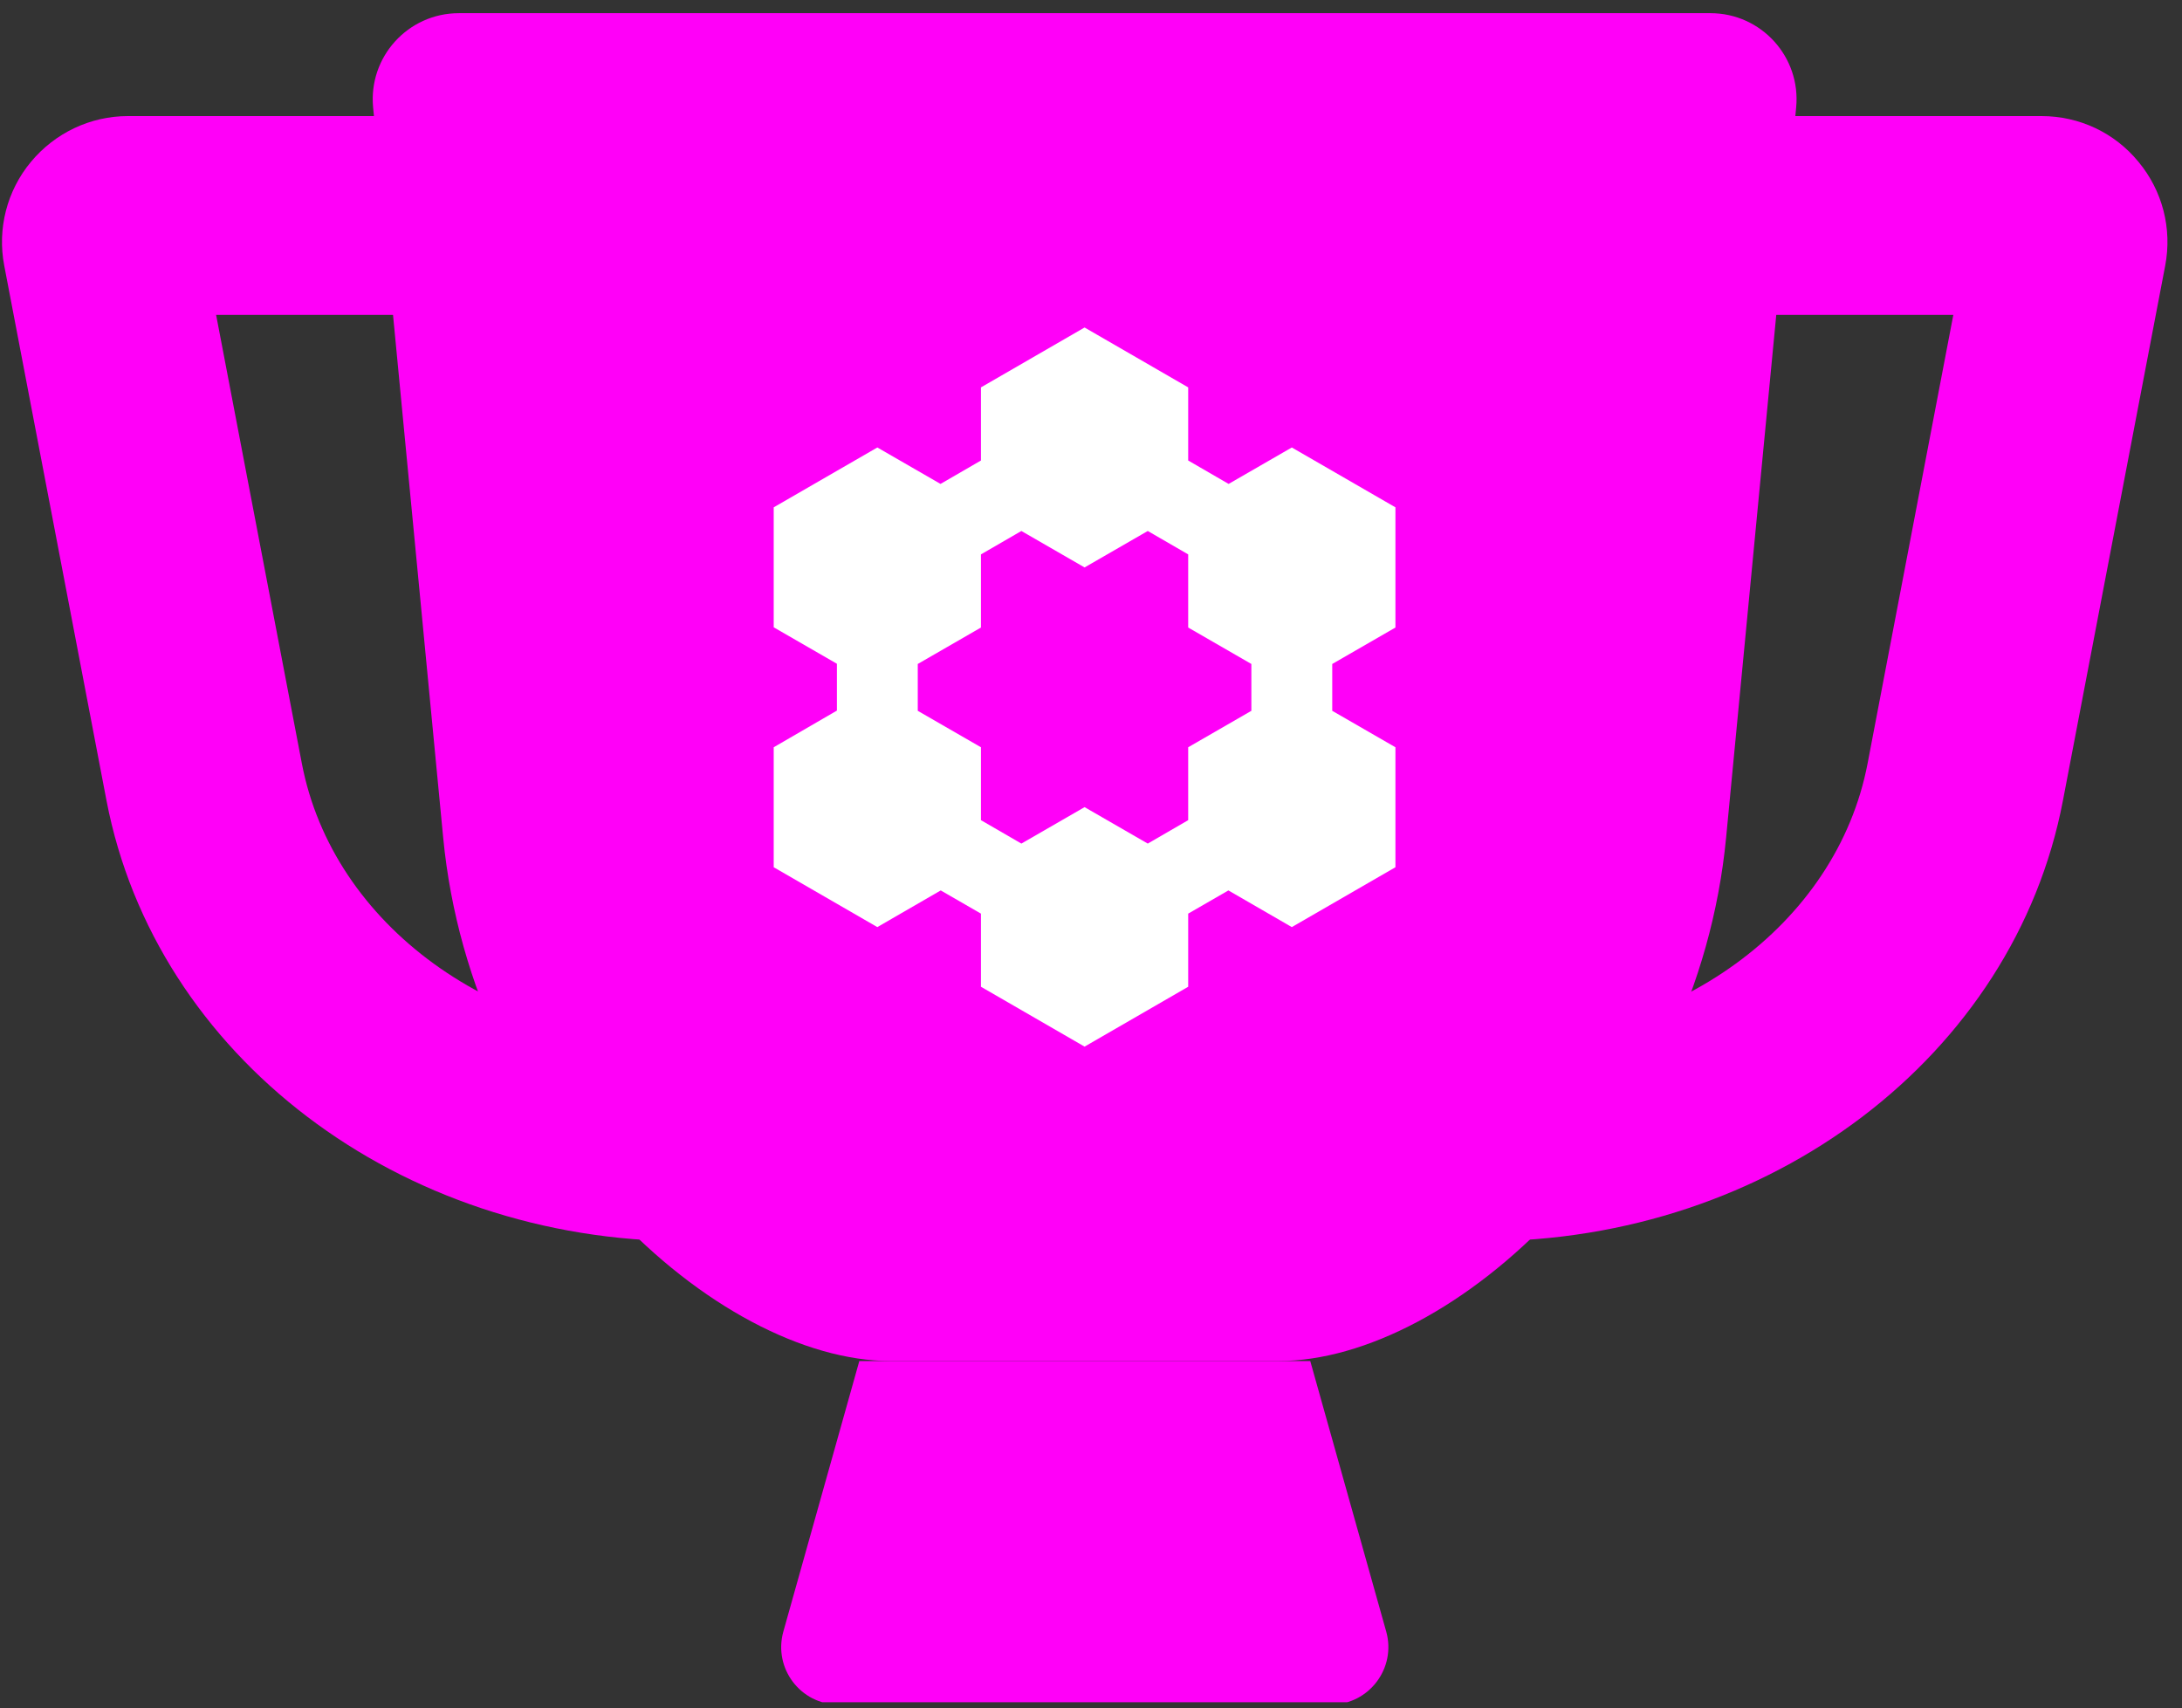 <svg width="129" height="101" viewBox="0 0 129 101" fill="none" xmlns="http://www.w3.org/2000/svg">
<rect x="0" y="0" width="129" height="101" fill="#333333" stroke="none"/>
<g clip-path="url(#clip0_17866_5637)">
<path d="M87.672 73.386H40.585C23.605 73.386 9.198 62.427 6.298 47.341L0.251 15.706C-0.167 13.524 0.407 11.278 1.831 9.567C3.255 7.856 5.345 6.863 7.565 6.863H120.692C122.926 6.863 125.015 7.843 126.426 9.567C127.85 11.278 128.425 13.524 128.007 15.706L121.959 47.341C119.072 62.44 104.652 73.386 87.672 73.386ZM12.777 18.619L17.845 45.134C19.673 54.695 29.234 61.644 40.585 61.644H87.672C99.023 61.644 108.584 54.708 110.413 45.134L115.48 18.619H12.777Z" fill="#FF00F8"/>
<path d="M75.586 80.468H52.675C42.396 80.468 27.911 67.38 26.2 49.512L22.059 6.356C21.772 3.365 24.123 0.779 27.127 0.779H101.121C104.125 0.779 106.476 3.365 106.189 6.356L102.049 49.512C100.337 67.393 85.852 80.468 75.573 80.468H75.586Z" fill="#FF00F8"/>
<path d="M78.69 100.778H49.575C47.329 100.778 45.709 98.636 46.31 96.468L50.803 80.467H77.462L81.955 96.468C82.556 98.623 80.936 100.778 78.69 100.778Z" fill="#FF00F8"/>
<path d="M82.498 37.088V29.995L76.372 26.456L72.636 28.611L70.246 27.226V22.903L64.12 19.363L57.994 22.903V27.226L55.604 28.611L51.868 26.456L45.742 29.995V37.088L49.478 39.243V42.012L45.742 44.18V51.273L51.868 54.812L55.617 52.644L57.994 54.016V58.339L64.12 61.879L70.246 58.339V54.016L72.623 52.644L76.372 54.812L82.498 51.273V44.18L78.762 42.025V39.256L82.498 37.101V37.088ZM70.246 44.18V48.49L67.856 49.875L64.12 47.72L60.384 49.875L57.994 48.49V44.18L54.258 42.025V39.256L57.994 37.101V32.777L60.384 31.393L64.12 33.548L67.856 31.393L70.246 32.777V37.101L73.981 39.256V42.025L70.246 44.18Z" fill="white"/>
</g>
<defs>
<clipPath id="clip0_17866_5637">
<rect width="128.017" height="100" fill="white" transform="translate(0.121 0.639)"/>
</clipPath>
</defs>
</svg>
